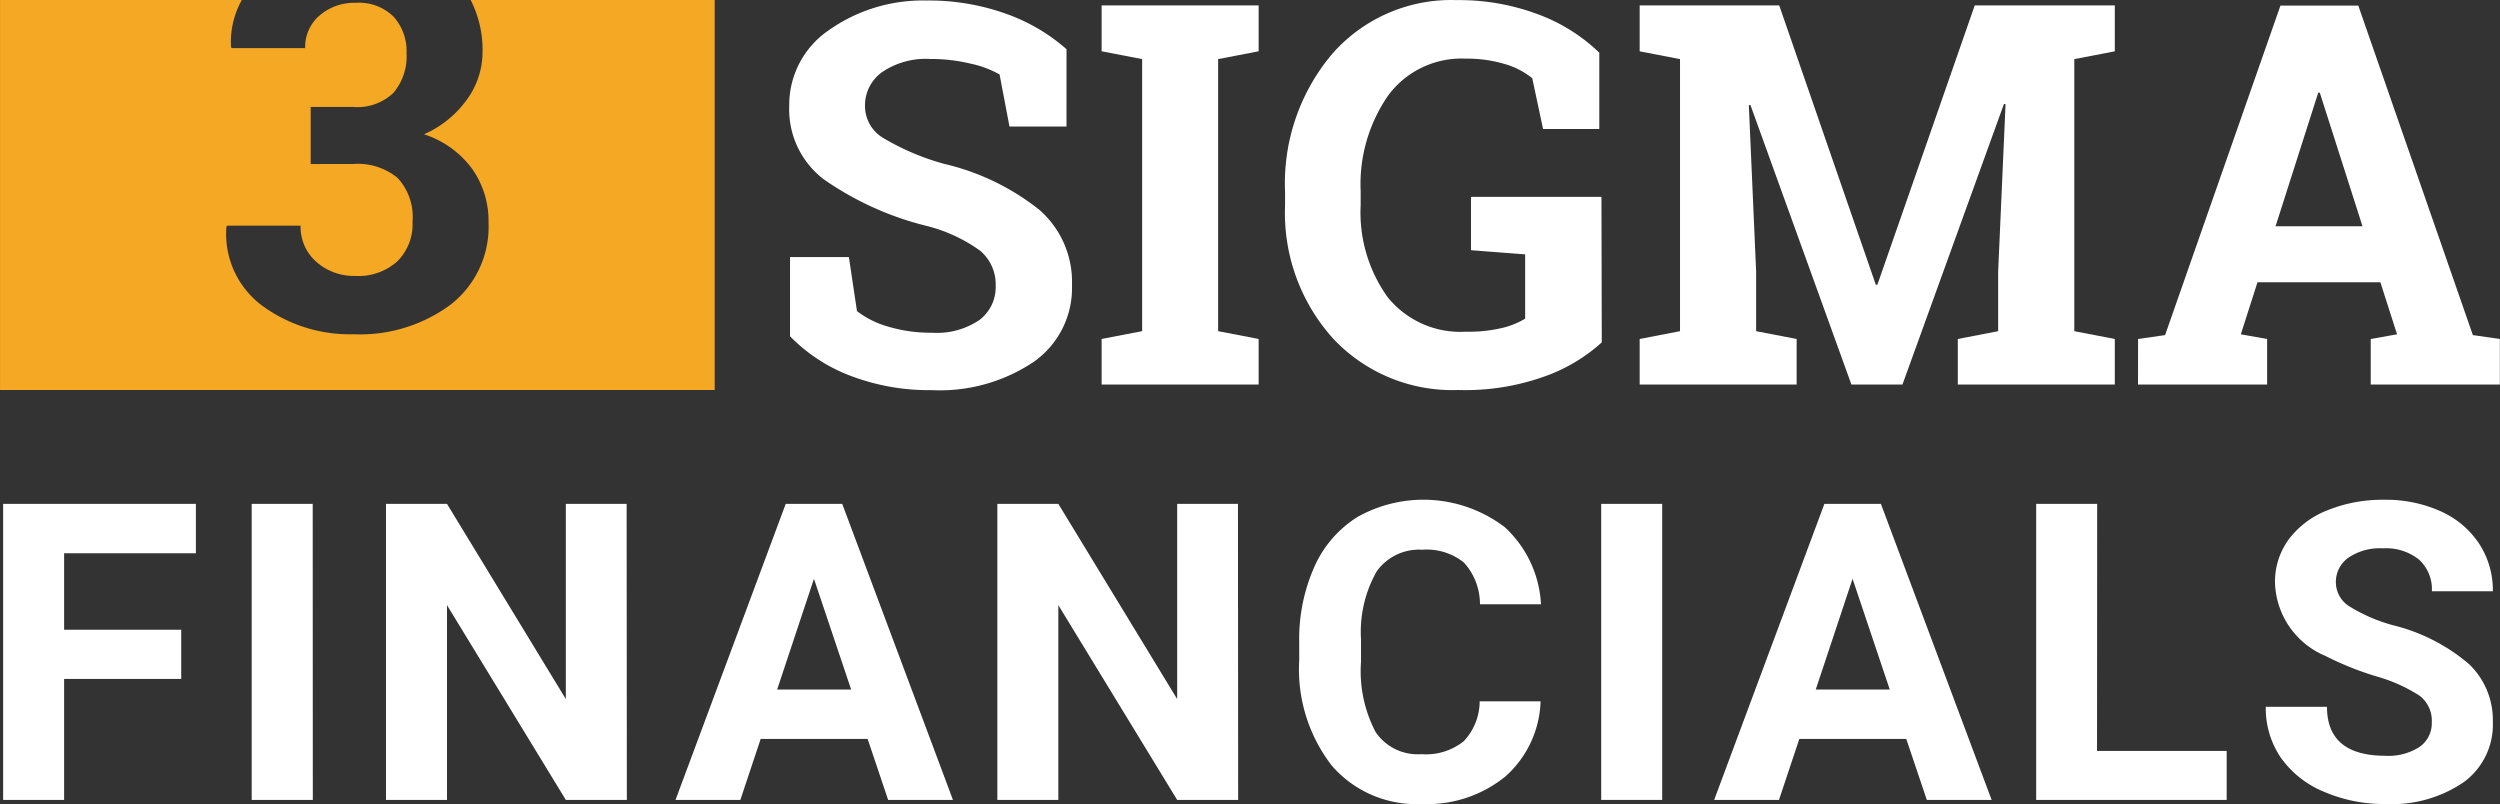 <svg xmlns="http://www.w3.org/2000/svg" width="92.563" height="29.769" viewBox="0 0 92.563 29.769"><rect x="0" y="0" width="92.563" height="29.769" fill="#333333" stroke="none"/><g transform="translate(-2293.492 -4320.063)"><g transform="translate(2293.607 4338.568)"><path d="M4039.472,3785.535h-4.336v4.479h-2.258v-10.961h7.137v1.829h-4.879v2.831h4.336Z" transform="translate(-4032.877 -3778.902)" fill="#fff"/><path d="M4092.763,3790.014H4090.5v-10.961h2.259Z" transform="translate(-4081.296 -3778.902)" fill="#fff"/><path d="M4130.524,3790.014h-2.259l-4.4-7.212v7.212h-2.259v-10.961h2.259l4.4,7.227v-7.227h2.251Z" transform="translate(-4107.43 -3778.902)" fill="#fff"/><path d="M4195.776,3787.756h-3.96l-.753,2.259h-2.4l4.08-10.961h2.093l4.1,10.961h-2.4Zm-3.35-1.829h2.74l-1.377-4.1Z" transform="translate(-4163.767 -3778.902)" fill="#fff"/><path d="M4272.165,3790.014h-2.258l-4.4-7.212v7.212h-2.258v-10.961h2.258l4.4,7.227v-7.227h2.251Z" transform="translate(-4226.437 -3778.902)" fill="#fff"/><path d="M4342.111,3785.571a3.88,3.88,0,0,1-1.306,2.786,4.589,4.589,0,0,1-3.106,1.016,4.125,4.125,0,0,1-3.316-1.419,5.82,5.82,0,0,1-1.208-3.9v-.67a6.568,6.568,0,0,1,.557-2.785,4.174,4.174,0,0,1,1.592-1.848,4.976,4.976,0,0,1,5.462.373,4.169,4.169,0,0,1,1.34,2.853h-2.259a2.289,2.289,0,0,0-.591-1.54,2.19,2.19,0,0,0-1.547-.478,1.919,1.919,0,0,0-1.69.809,4.536,4.536,0,0,0-.576,2.511v.828a4.848,4.848,0,0,0,.539,2.6,1.882,1.882,0,0,0,1.7.821,2.23,2.23,0,0,0,1.563-.478,2.158,2.158,0,0,0,.591-1.479Z" transform="translate(-4285.186 -3778.11)" fill="#fff"/><path d="M4405.405,3790.014h-2.258v-10.961h2.258Z" transform="translate(-4343.977 -3778.902)" fill="#fff"/><path d="M4436.421,3787.756h-3.96l-.753,2.259h-2.4l4.081-10.961h2.093l4.1,10.961h-2.4Zm-3.351-1.829h2.74l-1.377-4.1Z" transform="translate(-4365.956 -3778.902)" fill="#fff"/><path d="M4506.153,3788.2h4.8v1.814H4503.9v-10.961h2.258Z" transform="translate(-4428.625 -3778.902)" fill="#fff"/><path d="M4563.285,3786.346a1.159,1.159,0,0,0-.452-.983,5.938,5.938,0,0,0-1.626-.723,11.54,11.54,0,0,1-1.86-.749,3.038,3.038,0,0,1-1.867-2.718,2.646,2.646,0,0,1,.5-1.585,3.266,3.266,0,0,1,1.438-1.088,5.417,5.417,0,0,1,2.1-.391,4.929,4.929,0,0,1,2.093.425,3.338,3.338,0,0,1,1.427,1.2,3.142,3.142,0,0,1,.508,1.762h-2.258a1.478,1.478,0,0,0-.475-1.171,1.949,1.949,0,0,0-1.333-.418,2.081,2.081,0,0,0-1.287.35,1.1,1.1,0,0,0-.459.922,1.058,1.058,0,0,0,.539.9,6.065,6.065,0,0,0,1.584.677,6.845,6.845,0,0,1,2.808,1.438,2.863,2.863,0,0,1,.881,2.138,2.638,2.638,0,0,1-1.077,2.232,4.711,4.711,0,0,1-2.9.809,5.6,5.6,0,0,1-2.3-.463,3.646,3.646,0,0,1-1.584-1.269,3.246,3.246,0,0,1-.546-1.867h2.266q0,1.814,2.168,1.814a2.11,2.11,0,0,0,1.257-.327A1.066,1.066,0,0,0,4563.285,3786.346Z" transform="translate(-4473.363 -3778.11)" fill="#fff"/></g><g transform="translate(2322.713 4320.063)"><path d="M4225.281,3667.046h-2.111l-.366-1.928a3.741,3.741,0,0,0-1.07-.4,6.222,6.222,0,0,0-1.494-.173,2.872,2.872,0,0,0-1.788.487,1.516,1.516,0,0,0-.631,1.258,1.375,1.375,0,0,0,.66,1.171,9.116,9.116,0,0,0,2.279.969,8.9,8.9,0,0,1,3.524,1.706,3.54,3.54,0,0,1,1.2,2.786,3.332,3.332,0,0,1-1.426,2.843,6.233,6.233,0,0,1-3.76,1.041,8.155,8.155,0,0,1-3.012-.53,6.2,6.2,0,0,1-2.241-1.465v-2.931h2.179l.3,2a3.406,3.406,0,0,0,1.151.573,5.451,5.451,0,0,0,1.625.227,2.806,2.806,0,0,0,1.759-.472,1.523,1.523,0,0,0,.6-1.263,1.63,1.63,0,0,0-.573-1.3,5.813,5.813,0,0,0-2.01-.926,11.434,11.434,0,0,1-3.778-1.716,3.251,3.251,0,0,1-1.282-2.719,3.342,3.342,0,0,1,1.446-2.791,6.027,6.027,0,0,1,3.634-1.113,8.451,8.451,0,0,1,2.95.492,6.811,6.811,0,0,1,2.236,1.311Z" transform="translate(-4215.015 -3662.361)" fill="#fff"/><path d="M4287.4,3665.273v-1.7h5.813v1.7l-1.5.289v10.073l1.5.289v1.687H4287.4v-1.687l1.5-.289v-10.073Z" transform="translate(-4275.833 -3663.374)" fill="#fff"/><path d="M4341.648,3674.986a6.245,6.245,0,0,1-2,1.219,8.7,8.7,0,0,1-3.316.545,6.051,6.051,0,0,1-4.627-1.9,6.948,6.948,0,0,1-1.783-4.95v-.482a7.422,7.422,0,0,1,1.759-5.128,5.858,5.858,0,0,1,4.593-1.976,8.322,8.322,0,0,1,3.012.525,6.5,6.5,0,0,1,2.27,1.422v2.824h-2.082l-.4-1.879a2.888,2.888,0,0,0-1.017-.525,4.855,4.855,0,0,0-1.451-.2,3.375,3.375,0,0,0-2.863,1.359,5.766,5.766,0,0,0-1.022,3.557v.5a5.383,5.383,0,0,0,1,3.417,3.457,3.457,0,0,0,2.892,1.277,5.332,5.332,0,0,0,1.374-.145,3.006,3.006,0,0,0,.824-.337v-2.381l-2.005-.154V3669.6h4.83Z" transform="translate(-4311.563 -3662.31)" fill="#fff"/><path d="M4425.628,3667.23l-.058-.01-3.759,10.392h-1.89l-3.74-10.353-.058.01.27,6.159v2.208l1.5.289v1.687h-5.812v-1.687l1.494-.289v-10.073l-1.494-.289v-1.7h5.167l3.576,10.343h.058l3.605-10.343h5.186v1.7l-1.5.289v10.073l1.5.289v1.687h-5.813v-1.687l1.494-.289v-2.208Z" transform="translate(-4380.593 -3663.374)" fill="#fff"/><path d="M4527.54,3675.925l1-.144,4.271-12.2h2.882l4.242,12.2,1,.144v1.687h-4.781v-1.687l.974-.173-.617-1.928h-4.55l-.617,1.928.974.173v1.687h-4.781Zm5.09-4.174h3.219l-1.581-4.945h-.058Z" transform="translate(-4477.598 -3663.374)" fill="#fff"/></g><path d="M4058.619,3662.309v14.44h-26.46v-14.44h8.952a3.194,3.194,0,0,0-.4,1.724l.02.058h2.727a1.523,1.523,0,0,1,.54-1.215,1.971,1.971,0,0,1,1.33-.463,1.827,1.827,0,0,1,1.4.511,1.9,1.9,0,0,1,.482,1.359,2.084,2.084,0,0,1-.482,1.46,1.924,1.924,0,0,1-1.485.526h-1.581v2.111h1.581a2.32,2.32,0,0,1,1.634.515,2.12,2.12,0,0,1,.555,1.624,1.933,1.933,0,0,1-.564,1.466,2.131,2.131,0,0,1-1.538.54,2.1,2.1,0,0,1-1.465-.526,1.725,1.725,0,0,1-.578-1.335h-2.727l-.02.058a3.307,3.307,0,0,0,1.354,2.926,5.5,5.5,0,0,0,3.361,1.037,5.633,5.633,0,0,0,3.591-1.1,3.648,3.648,0,0,0,1.4-3.032,3.341,3.341,0,0,0-.612-2,3.58,3.58,0,0,0-1.778-1.272,3.851,3.851,0,0,0,1.59-1.287,2.984,2.984,0,0,0,.578-1.74,4.06,4.06,0,0,0-.441-1.947Z" transform="translate(-1738.666 657.754)" fill="#f5a824"/></g></svg>